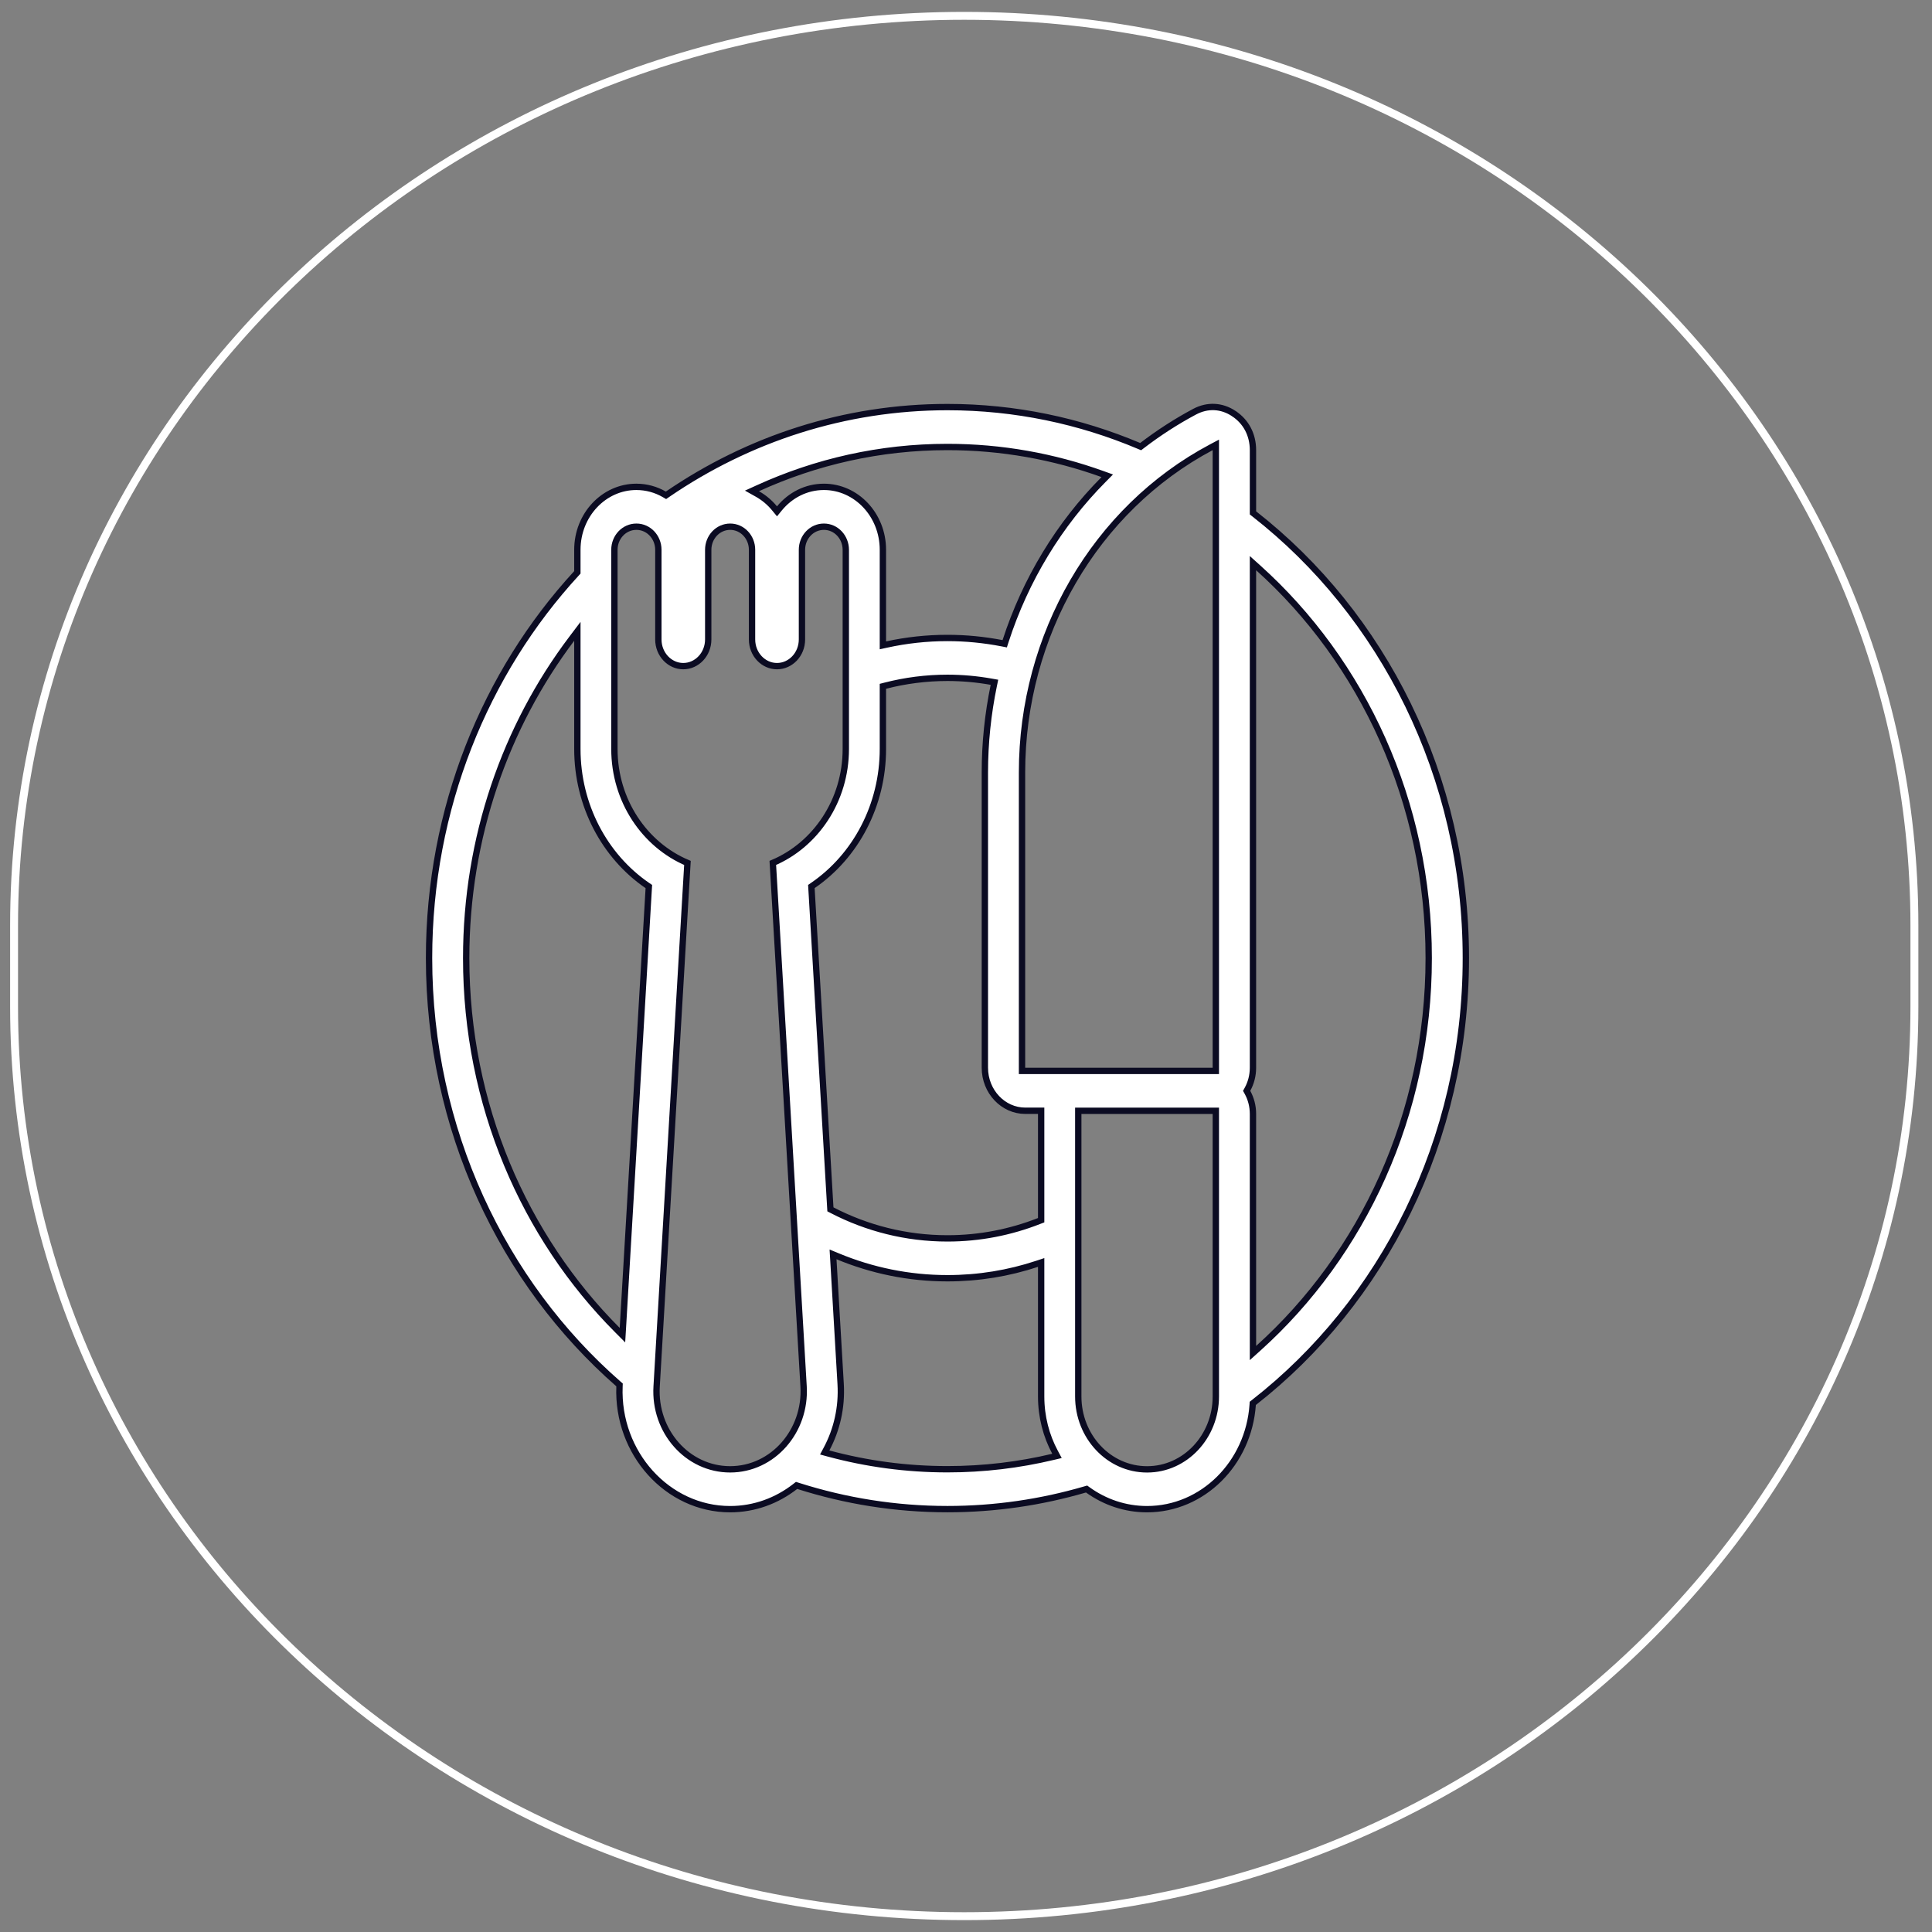 <svg width="122" height="122" viewBox="0 0 122 122" fill="none" xmlns="http://www.w3.org/2000/svg">
<rect x="0" y="0" width="122" height="122" fill="#808080" stroke="none"/>
<path d="M60.889 1C94.027 1 120.889 26.711 120.889 58.429V63.571C120.889 95.289 94.027 121 60.889 121C27.751 121 0.889 95.289 0.889 63.571V58.429C0.889 26.711 27.751 1 60.889 1Z" stroke="white" stroke-width="0.5"/>
<g clip-path="url(#clip0_835_61918)">
<path d="M71.922 28.158L72.029 28.203L72.122 28.132C73.165 27.334 74.273 26.616 75.44 25.995C76.251 25.565 77.137 25.605 77.907 26.113L77.907 26.114C78.683 26.623 79.121 27.451 79.121 28.426V32.29V32.388L79.198 32.448C87.302 38.78 92.564 48.985 92.564 60.497C92.564 72.021 87.294 82.232 79.179 88.564L79.109 88.619L79.103 88.708C78.845 92.406 75.947 95.3 72.431 95.3C71.045 95.3 69.76 94.851 68.694 94.084L68.615 94.027L68.521 94.054C65.75 94.863 62.839 95.297 59.828 95.297C56.55 95.297 53.386 94.781 50.402 93.831L50.301 93.799L50.218 93.864C49.062 94.766 47.642 95.3 46.105 95.3C42.152 95.3 38.953 91.758 39.119 87.549L39.123 87.453L39.05 87.39C31.751 81.008 27.093 71.336 27.093 60.5C27.093 51.045 30.642 42.469 36.406 36.2L36.459 36.142V36.064V34.717C36.459 32.514 38.138 30.743 40.184 30.743C40.821 30.743 41.423 30.914 41.946 31.215L42.055 31.278L42.158 31.207C47.255 27.723 53.321 25.706 59.828 25.706C64.1 25.706 68.183 26.578 71.922 28.158ZM51.329 55.916L51.236 55.98L51.242 56.093L52.431 76.253L52.438 76.367L52.539 76.419C54.737 77.559 57.212 78.2 59.828 78.2C61.864 78.2 63.815 77.81 65.619 77.101L65.746 77.052V76.915V70.344V70.341V70.141H65.546H64.737C63.348 70.141 62.191 68.932 62.191 67.424V48.784C62.191 46.911 62.385 45.069 62.755 43.286L62.797 43.084L62.595 43.048C61.697 42.889 60.771 42.803 59.828 42.803C58.477 42.803 57.159 42.977 55.903 43.299L55.752 43.338V43.493V47.296C55.752 50.838 54.042 54.059 51.329 55.916ZM52.899 79.332L52.604 79.21L52.623 79.528L53.084 87.395L53.084 87.395C53.173 88.88 52.838 90.293 52.196 91.498L52.078 91.719L52.32 91.785C54.723 92.434 57.238 92.778 59.828 92.778C62.117 92.778 64.348 92.507 66.493 91.996L66.746 91.936L66.623 91.707C66.065 90.668 65.746 89.464 65.746 88.182V79.998V79.721L65.484 79.808C63.697 80.4 61.8 80.717 59.828 80.717C57.382 80.717 55.047 80.224 52.899 79.332ZM38.991 83.995L39.306 84.311L39.333 83.866L40.966 56.096L40.973 55.983L40.879 55.919C38.169 54.062 36.459 50.841 36.459 47.299V40.463V39.866L36.099 40.342C31.931 45.866 29.438 52.876 29.438 60.5C29.438 69.759 33.113 78.107 38.991 83.995ZM47.842 30.837L47.484 31L47.828 31.193C48.237 31.423 48.605 31.73 48.91 32.102L49.065 32.29L49.219 32.102C49.907 31.266 50.908 30.743 52.027 30.743C54.073 30.743 55.752 32.514 55.752 34.717V40.504V40.752L55.995 40.699C57.233 40.428 58.514 40.286 59.828 40.286C61.004 40.286 62.152 40.402 63.271 40.618L63.445 40.652L63.499 40.483C64.755 36.602 66.886 33.097 69.699 30.267L69.92 30.044L69.625 29.938C66.548 28.828 63.256 28.226 59.828 28.226C55.571 28.226 51.519 29.157 47.842 30.837ZM78.775 68.786L78.722 68.883L78.775 68.979C78.995 69.379 79.121 69.844 79.121 70.344V84.991V85.44L79.455 85.14C86.038 79.219 90.219 70.38 90.219 60.5C90.219 50.623 86.039 41.781 79.455 35.86L79.121 35.56V36.009V67.424C79.121 67.921 78.995 68.387 78.775 68.786ZM53.41 34.717L53.41 34.716C53.407 33.921 52.802 33.26 52.027 33.26C51.252 33.26 50.641 33.92 50.641 34.717V40.378C50.641 41.321 49.923 42.065 49.065 42.065C48.206 42.065 47.489 41.321 47.489 40.378V34.717C47.489 33.924 46.884 33.26 46.108 33.26C45.334 33.26 44.722 33.92 44.722 34.717V40.378C44.722 41.321 44.005 42.065 43.146 42.065C42.291 42.065 41.573 41.321 41.573 40.378V34.717C41.573 33.923 40.965 33.26 40.187 33.26C39.41 33.26 38.798 33.92 38.798 34.717V47.296C38.798 50.557 40.707 53.35 43.41 54.491L41.464 87.552C41.296 90.376 43.412 92.784 46.105 92.784C48.8 92.784 50.909 90.37 50.744 87.549L48.801 54.491C51.501 53.35 53.41 50.557 53.41 47.296V34.717ZM64.537 67.424V67.624H64.737H76.576H76.776V67.424V28.426V28.093L76.482 28.249C69.158 32.145 64.537 40.09 64.537 48.784V67.424ZM68.289 70.144H68.089V70.344V88.182C68.089 90.714 70.023 92.786 72.434 92.786C74.842 92.786 76.776 90.713 76.776 88.182V70.344V70.144H76.576H68.289Z" fill="white" stroke="#0B0B22" stroke-width="0.4"/>
</g>
<defs>
<clipPath id="clip0_835_61918">
<rect width="65.882" height="70" fill="white" transform="translate(26.889 25.5)"/>
</clipPath>
</defs>
</svg>
